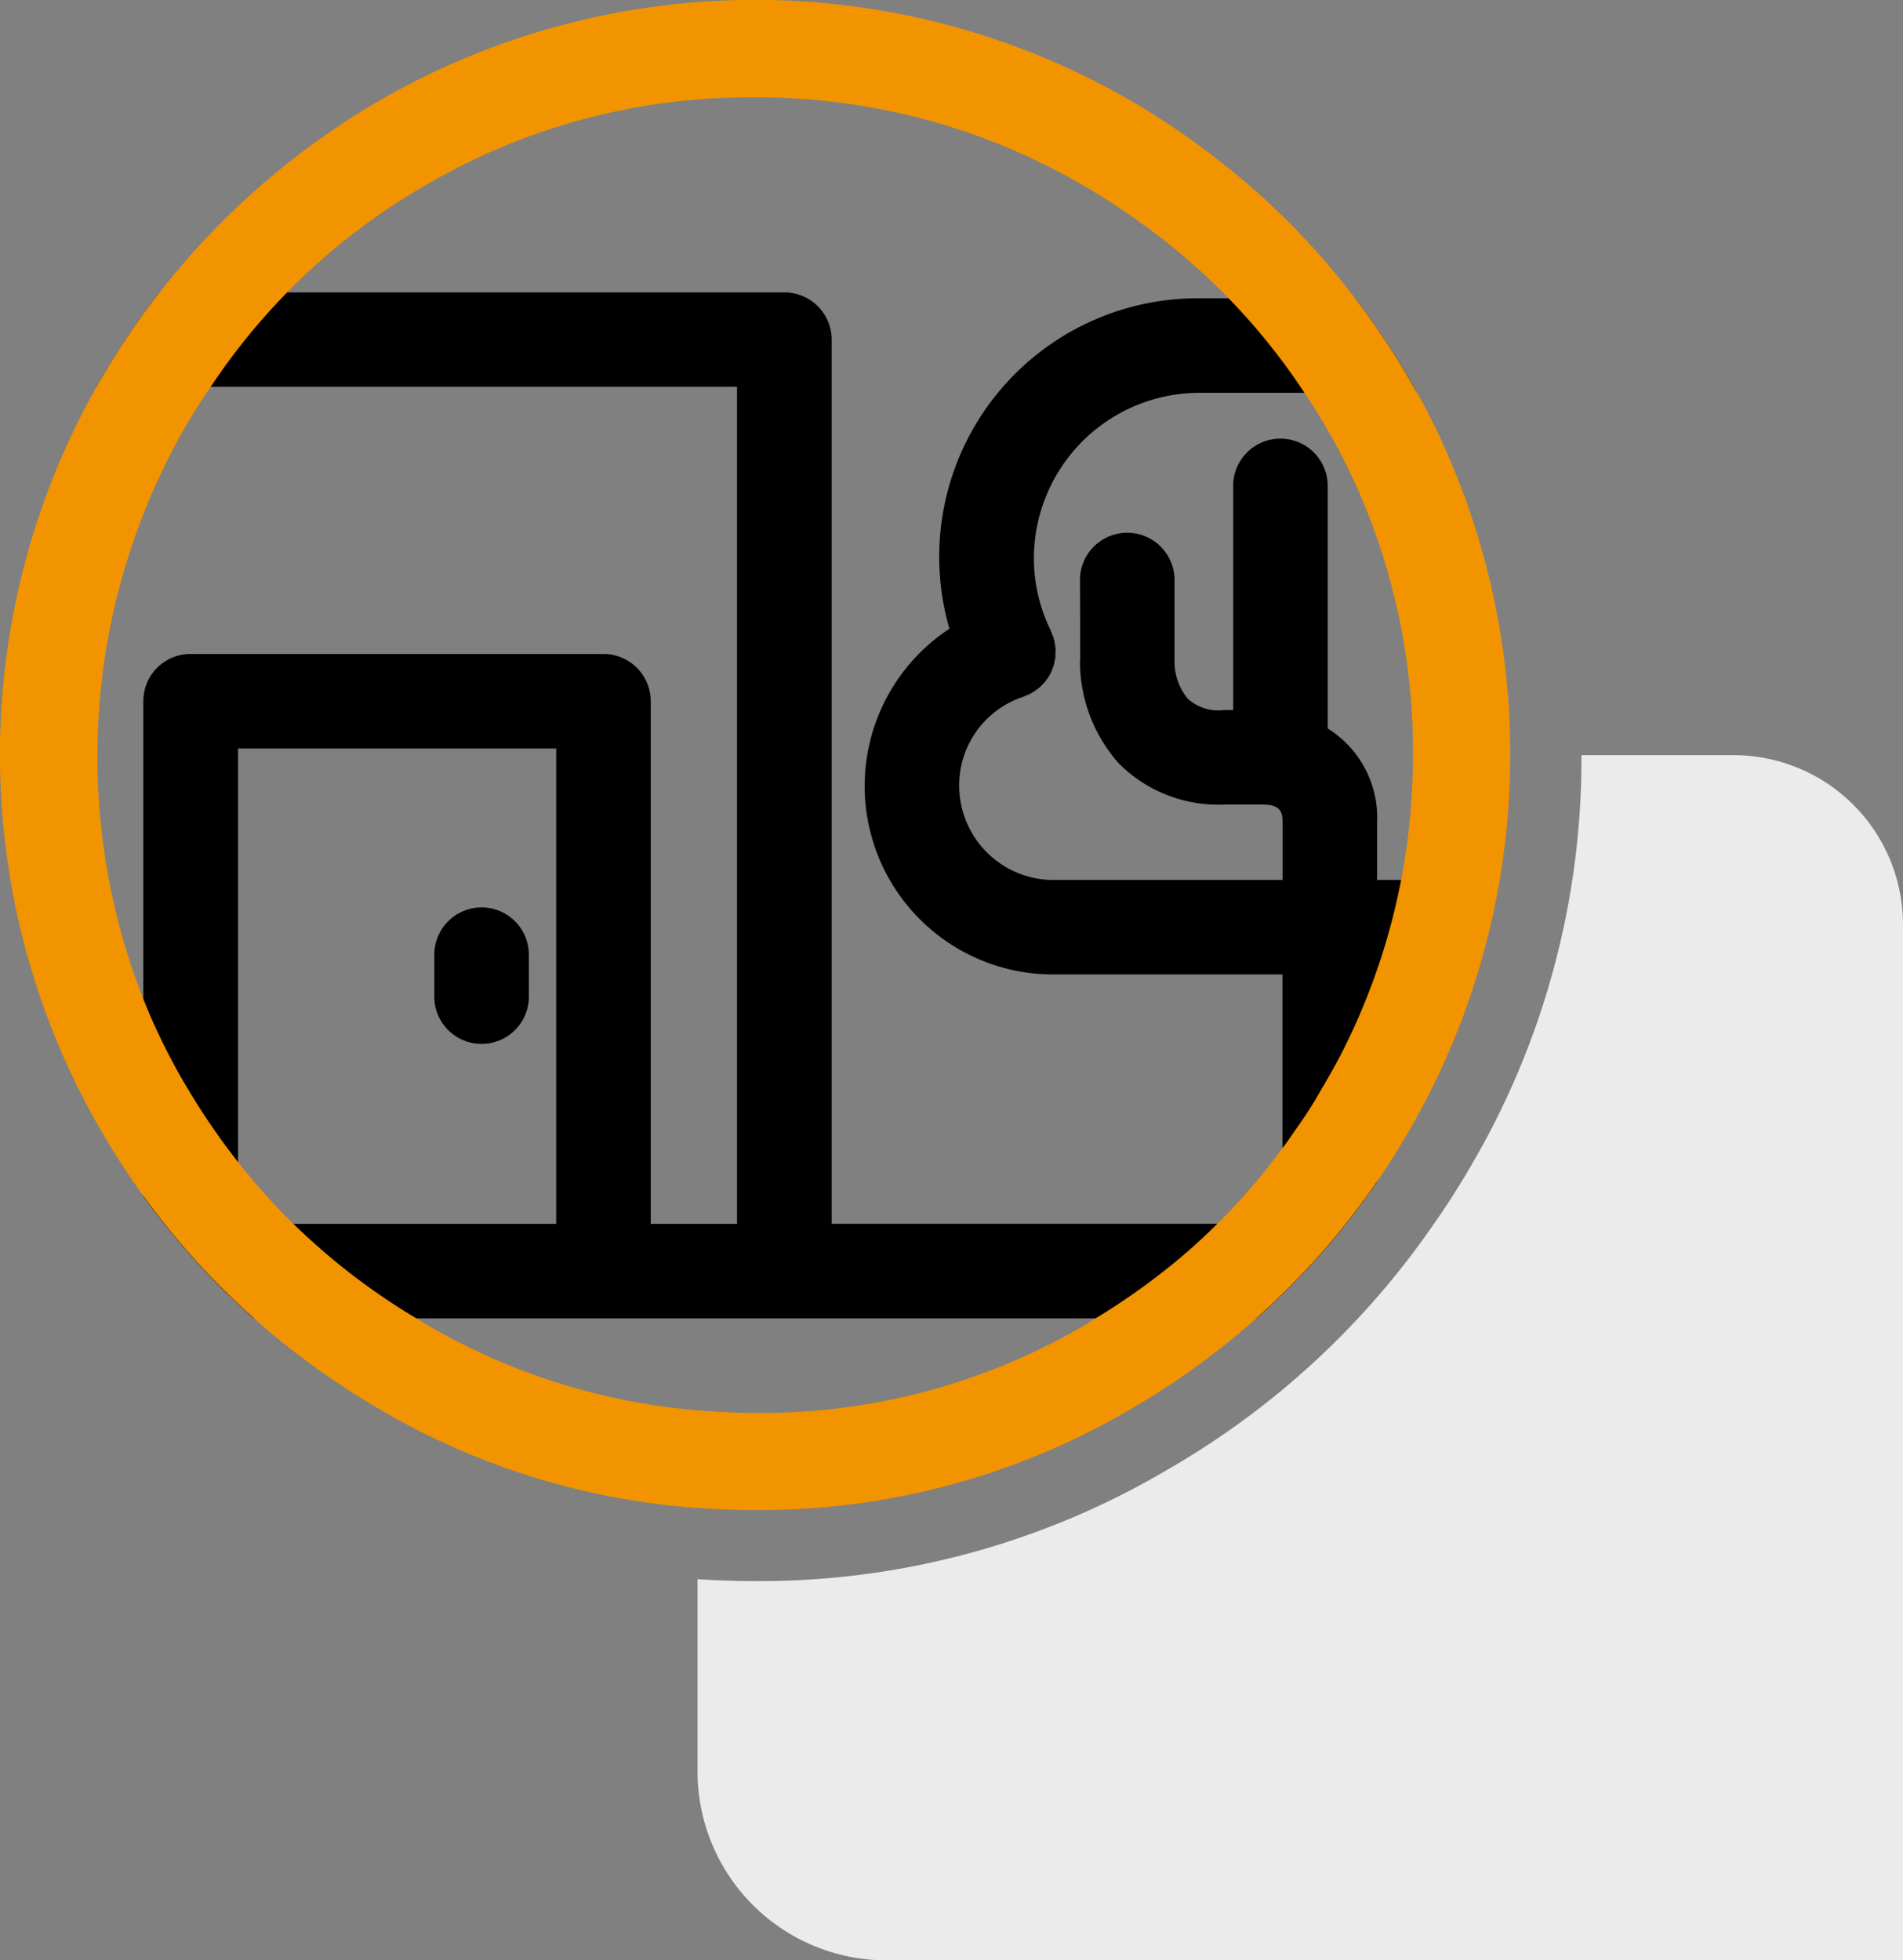 <svg xmlns="http://www.w3.org/2000/svg" width="61.096" height="62.94" viewBox="0 0 61.096 62.94">
  <rect x="0" y="0" width="61.096" height="62.94" fill="#808080" stroke="none"/>
  <g id="Groupe_354" data-name="Groupe 354" transform="translate(-293 -2140.733)">
    <g id="Groupe_353" data-name="Groupe 353" transform="translate(262.388 2111.34)">
      <g id="Groupe_349" data-name="Groupe 349" transform="translate(33.716 38.78)">
        <path id="Tracé_241" data-name="Tracé 241" d="M50.5,67.785A1.518,1.518,0,0,0,48.986,69.3v1.388a1.518,1.518,0,0,0,3.035,0V69.3A1.518,1.518,0,0,0,50.5,67.785Z" transform="translate(-38.146 -48.038)"/>
        <path id="Tracé_242" data-name="Tracé 242" d="M77.373,60.628H75.81V58.8a3.373,3.373,0,0,0-1.586-3.035V48.016a1.518,1.518,0,1,0-3.035,0v7.156H70.9a1.448,1.448,0,0,1-1.169-.364,1.875,1.875,0,0,1-.425-1.214V50.96a1.518,1.518,0,0,0-3.035,0l.008,2.557a.374.374,0,0,0-.008.106A4.926,4.926,0,0,0,67.53,56.9,4.515,4.515,0,0,0,70.9,58.208h1.282c.592.015.592.319.592.592v1.829H65.413a3.03,3.03,0,0,1-3.02-3.028,2.989,2.989,0,0,1,2.057-2.853c.038-.015.076-.038.114-.053a.272.272,0,0,0,.083-.03c.015-.008.023-.015.038-.023a.82.82,0,0,0,.137-.083c.038-.03.083-.053.114-.083a.755.755,0,0,0,.114-.106,1.355,1.355,0,0,0,.1-.106c.03-.038.053-.076.083-.114s.053-.083.076-.129a.672.672,0,0,0,.061-.129c.015-.046.038-.091.053-.137a.806.806,0,0,0,.03-.144.884.884,0,0,0,.03-.137V53.32a.508.508,0,0,0,0-.152.856.856,0,0,0-.023-.137.608.608,0,0,0-.038-.159.1.1,0,0,0-.008-.046c-.008-.03-.03-.061-.038-.091s-.023-.068-.038-.106a5.231,5.231,0,0,1-.546-2.33A5.318,5.318,0,0,1,70.1,44.988h7c-.1-.167-.19-.326-.288-.493A24.76,24.76,0,0,0,75.1,41.953h-5a8.3,8.3,0,0,0-8.021,10.609,6.049,6.049,0,0,0,3.331,11.1h7.361v7.695a1.4,1.4,0,0,0,.038.311H58.3V43.281a1.522,1.522,0,0,0-1.518-1.518H36.728a24.632,24.632,0,0,0-1.852,2.732c-.061.1-.121.2-.175.3H55.26V71.67H52.49V54.891a1.517,1.517,0,0,0-1.518-1.518H37.722A1.512,1.512,0,0,0,36.2,54.891V70.782a23.905,23.905,0,0,0,3.544,3.923H71.939a24.035,24.035,0,0,0,3.87-4.386V63.664h1.563a1.518,1.518,0,0,0,0-3.035ZM49.454,71.67H39.24V56.409H49.454Z" transform="translate(-34.702 -41.763)"/>
      </g>
      <g id="Groupe_352" data-name="Groupe 352" transform="translate(30.612 29.393)">
        <path id="Tracé_243" data-name="Tracé 243" d="M98.824,66.784v33.253H66.185a6.066,6.066,0,0,1-6.063-6.063V87.8c.615.038,1.229.061,1.852.061a25.743,25.743,0,0,0,13.273-3.6,26.291,26.291,0,0,0,8.522-7.877c.4-.569.782-1.169,1.138-1.776A25.809,25.809,0,0,0,88.5,61.343h4.887A5.441,5.441,0,0,1,98.824,66.784Z" transform="translate(-37.728 -37.097)" fill="#ebebeb"/>
        <g id="Groupe_351" data-name="Groupe 351">
          <g id="Groupe_350" data-name="Groupe 350">
            <path id="Tracé_244" data-name="Tracé 244" d="M76.963,43.7c-.258-.577-.539-1.138-.85-1.692-.1-.167-.19-.326-.288-.493a24.76,24.76,0,0,0-1.707-2.542A23.937,23.937,0,0,0,69.291,34.2a25.527,25.527,0,0,0-2.315-1.54,24.1,24.1,0,0,0-24.246,0,24.677,24.677,0,0,0-8.841,8.848c-.061.1-.121.2-.175.3a24.055,24.055,0,0,0,.175,23.942c.41.706.858,1.389,1.328,2.041a23.905,23.905,0,0,0,3.544,3.923,24.81,24.81,0,0,0,3.969,2.884,23.362,23.362,0,0,0,10.275,3.21c.615.046,1.229.068,1.852.068a23.47,23.47,0,0,0,12.119-3.278,24.539,24.539,0,0,0,3.976-2.884,24.035,24.035,0,0,0,3.87-4.386c.349-.508.683-1.032,1-1.578A24.093,24.093,0,0,0,76.963,43.7ZM73.806,62.965c-.2.41-.433.82-.668,1.229-.121.2-.235.41-.357.607s-.25.395-.379.584-.266.379-.395.569c-.008.015-.023.03-.03.046-.061.083-.121.167-.19.25a19.471,19.471,0,0,1-2.094,2.436c-.281.281-.577.554-.873.82a21.78,21.78,0,0,1-3.035,2.216c-.106.068-.212.137-.319.2A20.528,20.528,0,0,1,54.9,74.758c-.319,0-.637-.008-.949-.023s-.637-.038-.949-.061a20.593,20.593,0,0,1-8.7-2.755c-.106-.061-.22-.129-.326-.2a21.055,21.055,0,0,1-3.946-3.035,19.934,19.934,0,0,1-1.776-1.981,22.257,22.257,0,0,1-1.677-2.459,19.814,19.814,0,0,1-1.358-2.762,21.27,21.27,0,0,1,1.358-18.41c.25-.433.516-.85.8-1.26a20.623,20.623,0,0,1,6.875-6.458A20.528,20.528,0,0,1,54.812,32.52a20.763,20.763,0,0,1,10.6,2.838c.645.379,1.267.782,1.859,1.214a20.629,20.629,0,0,1,5.221,5.433c.228.334.44.675.645,1.024a20.473,20.473,0,0,1,1.1,2.148,20.842,20.842,0,0,1,1.738,8.461,20.972,20.972,0,0,1-2.17,9.326Z" transform="translate(-30.612 -29.393)" fill="#f29400"/>
          </g>
        </g>
      </g>
      <path id="Tracé_245" data-name="Tracé 245" d="M89.762,55.313" transform="translate(-14.263 -6.25)" fill="none" stroke="#000" stroke-linecap="round" stroke-linejoin="round" stroke-width="4"/>
    </g>
  </g>
</svg>
